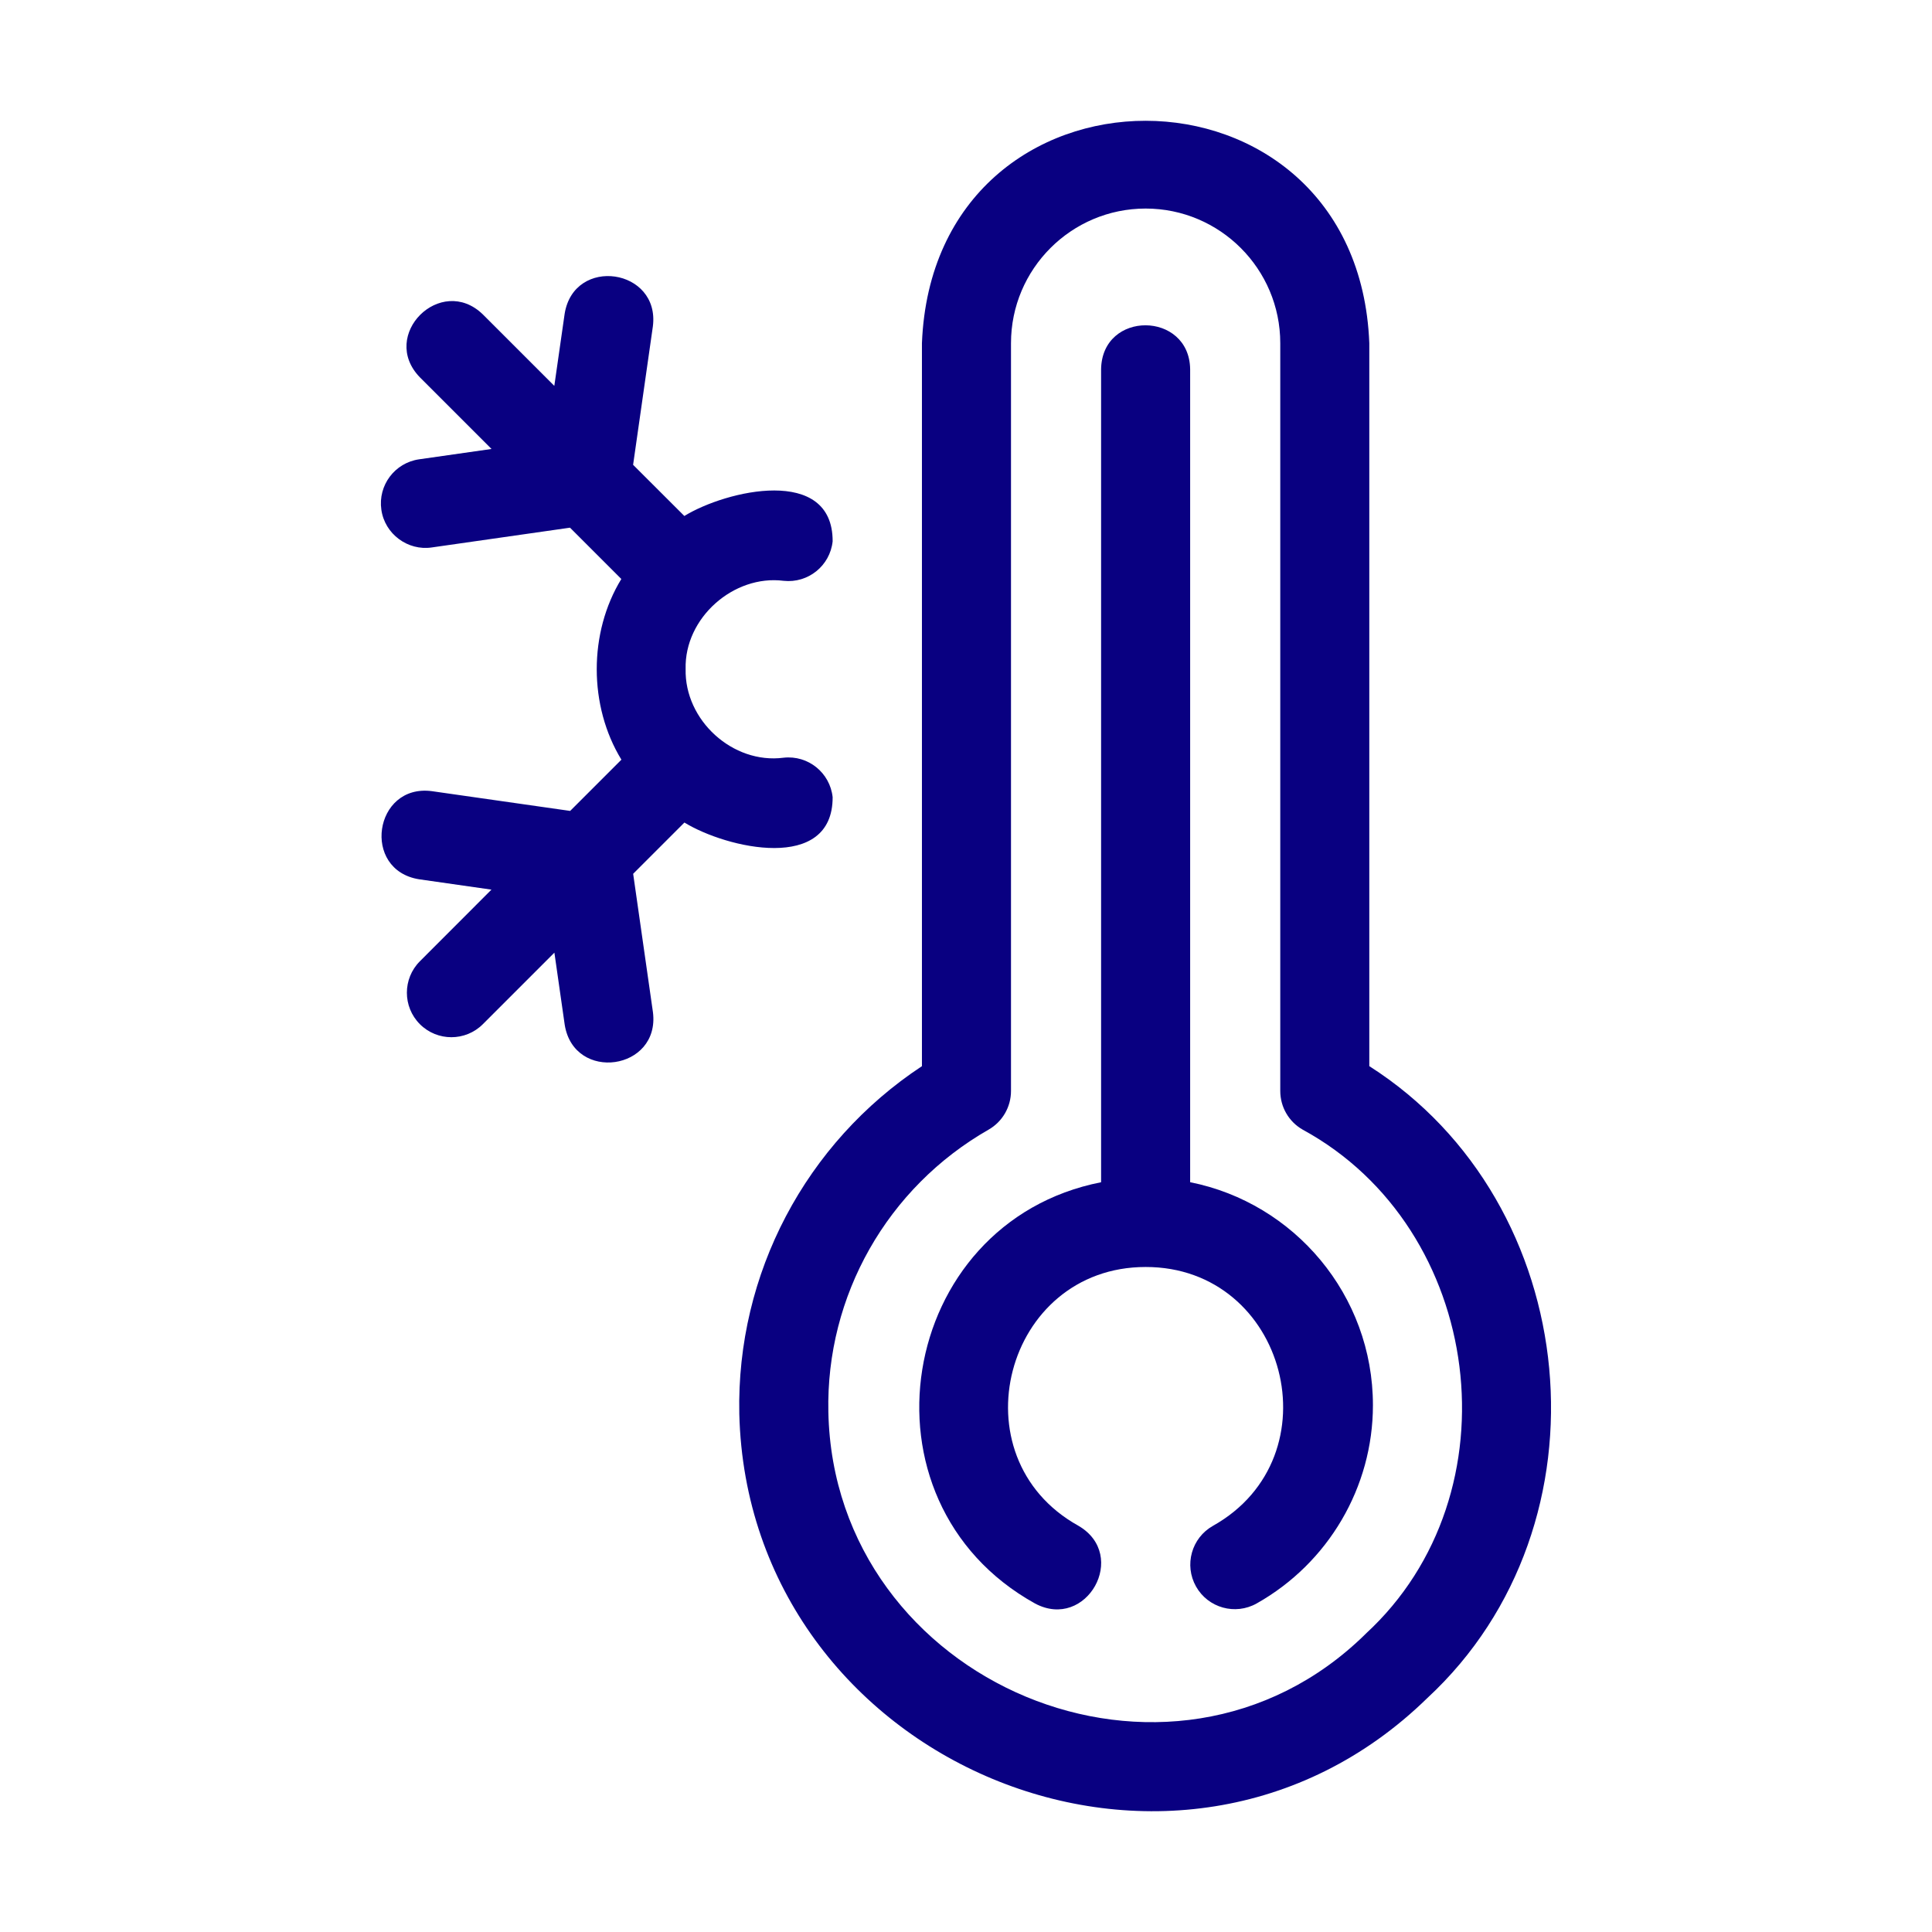 <?xml version="1.0" encoding="UTF-8"?>
<svg width="1200pt" height="1200pt" version="1.1" viewBox="0 0 1200 1200" xmlns="http://www.w3.org/2000/svg">
 <path d="m739.22 734.26v-504.98c-0.516-36-54.656-36.609-55.312 0v505.03c-126.89 24.984-155.63 198.05-41.016 261.66 31.922 17.062 58.453-30 26.859-48.328-76.641-42.656-45.844-160.69 41.812-160.69 87.656-0.094 118.36 117.84 41.812 160.78-13.312 7.5-18 24.375-10.5 37.688s24.375 18 37.688 10.5c44.531-25.078 72.188-72.281 72.188-123.1 0-68.438-48.844-125.63-113.48-138.52z" fill="#090081"/>
 <path d="m850.5 662.21v-449.06c-7.172-183.94-270.52-184.4-277.87 0v449.06c-72.188 47.625-115.27 128.95-113.44 215.95 5.344 216.47 271.18 329.16 427.4 176.48 116.48-107.86 97.266-307.45-36.094-392.44zm-2.25 352.6c-121.03 119.25-330.32 30.844-333.74-137.81-1.547-72.188 36.609-139.4 99.516-175.36 8.625-4.922 13.922-14.109 13.922-24v-464.48c0-46.125 37.5-83.625 83.625-83.625s83.625 37.5 83.625 83.625v464.48c0 9.938 5.297 19.078 13.922 24 112.78 61.453 133.78 226.18 39.141 313.13z" fill="#090081"/>
 <path d="m393.28 542.72 31.828-31.828c26.203 16.078 92.156 31.406 92.062-15.75-1.641-15.188-15.234-26.203-30.469-24.516-31.641 4.125-61.594-23.344-60.844-55.078-0.844-31.734 29.812-58.734 60.844-54.797 15.234 1.641 28.828-9.328 30.469-24.516 0.141-47.297-66.188-31.688-92.109-15.75l-31.828-31.781 12.281-86.016c4.547-35.906-48.938-43.875-54.797-7.828l-6.422 44.812-44.438-44.438c-26.062-25.172-64.453 12.891-39.094 39.094l44.531 44.531-44.953 6.422c-15.141 2.156-25.641 16.172-23.484 31.266 2.109 15.188 16.5 25.688 31.312 23.484l85.875-12.281 31.875 31.875c-20.391 33.281-20.344 78.891 0.047 112.22l-31.828 31.828-85.969-12.281c-35.906-4.641-43.828 49.031-7.828 54.75 0 0 44.906 6.422 44.906 6.422l-44.438 44.484c-10.781 10.781-10.781 28.312 0 39.094s28.312 10.781 39.094 0l44.438-44.438 6.422 44.859c5.812 35.859 59.297 28.266 54.797-7.828l-12.281-85.922z" fill="#090081"/>
</svg>
